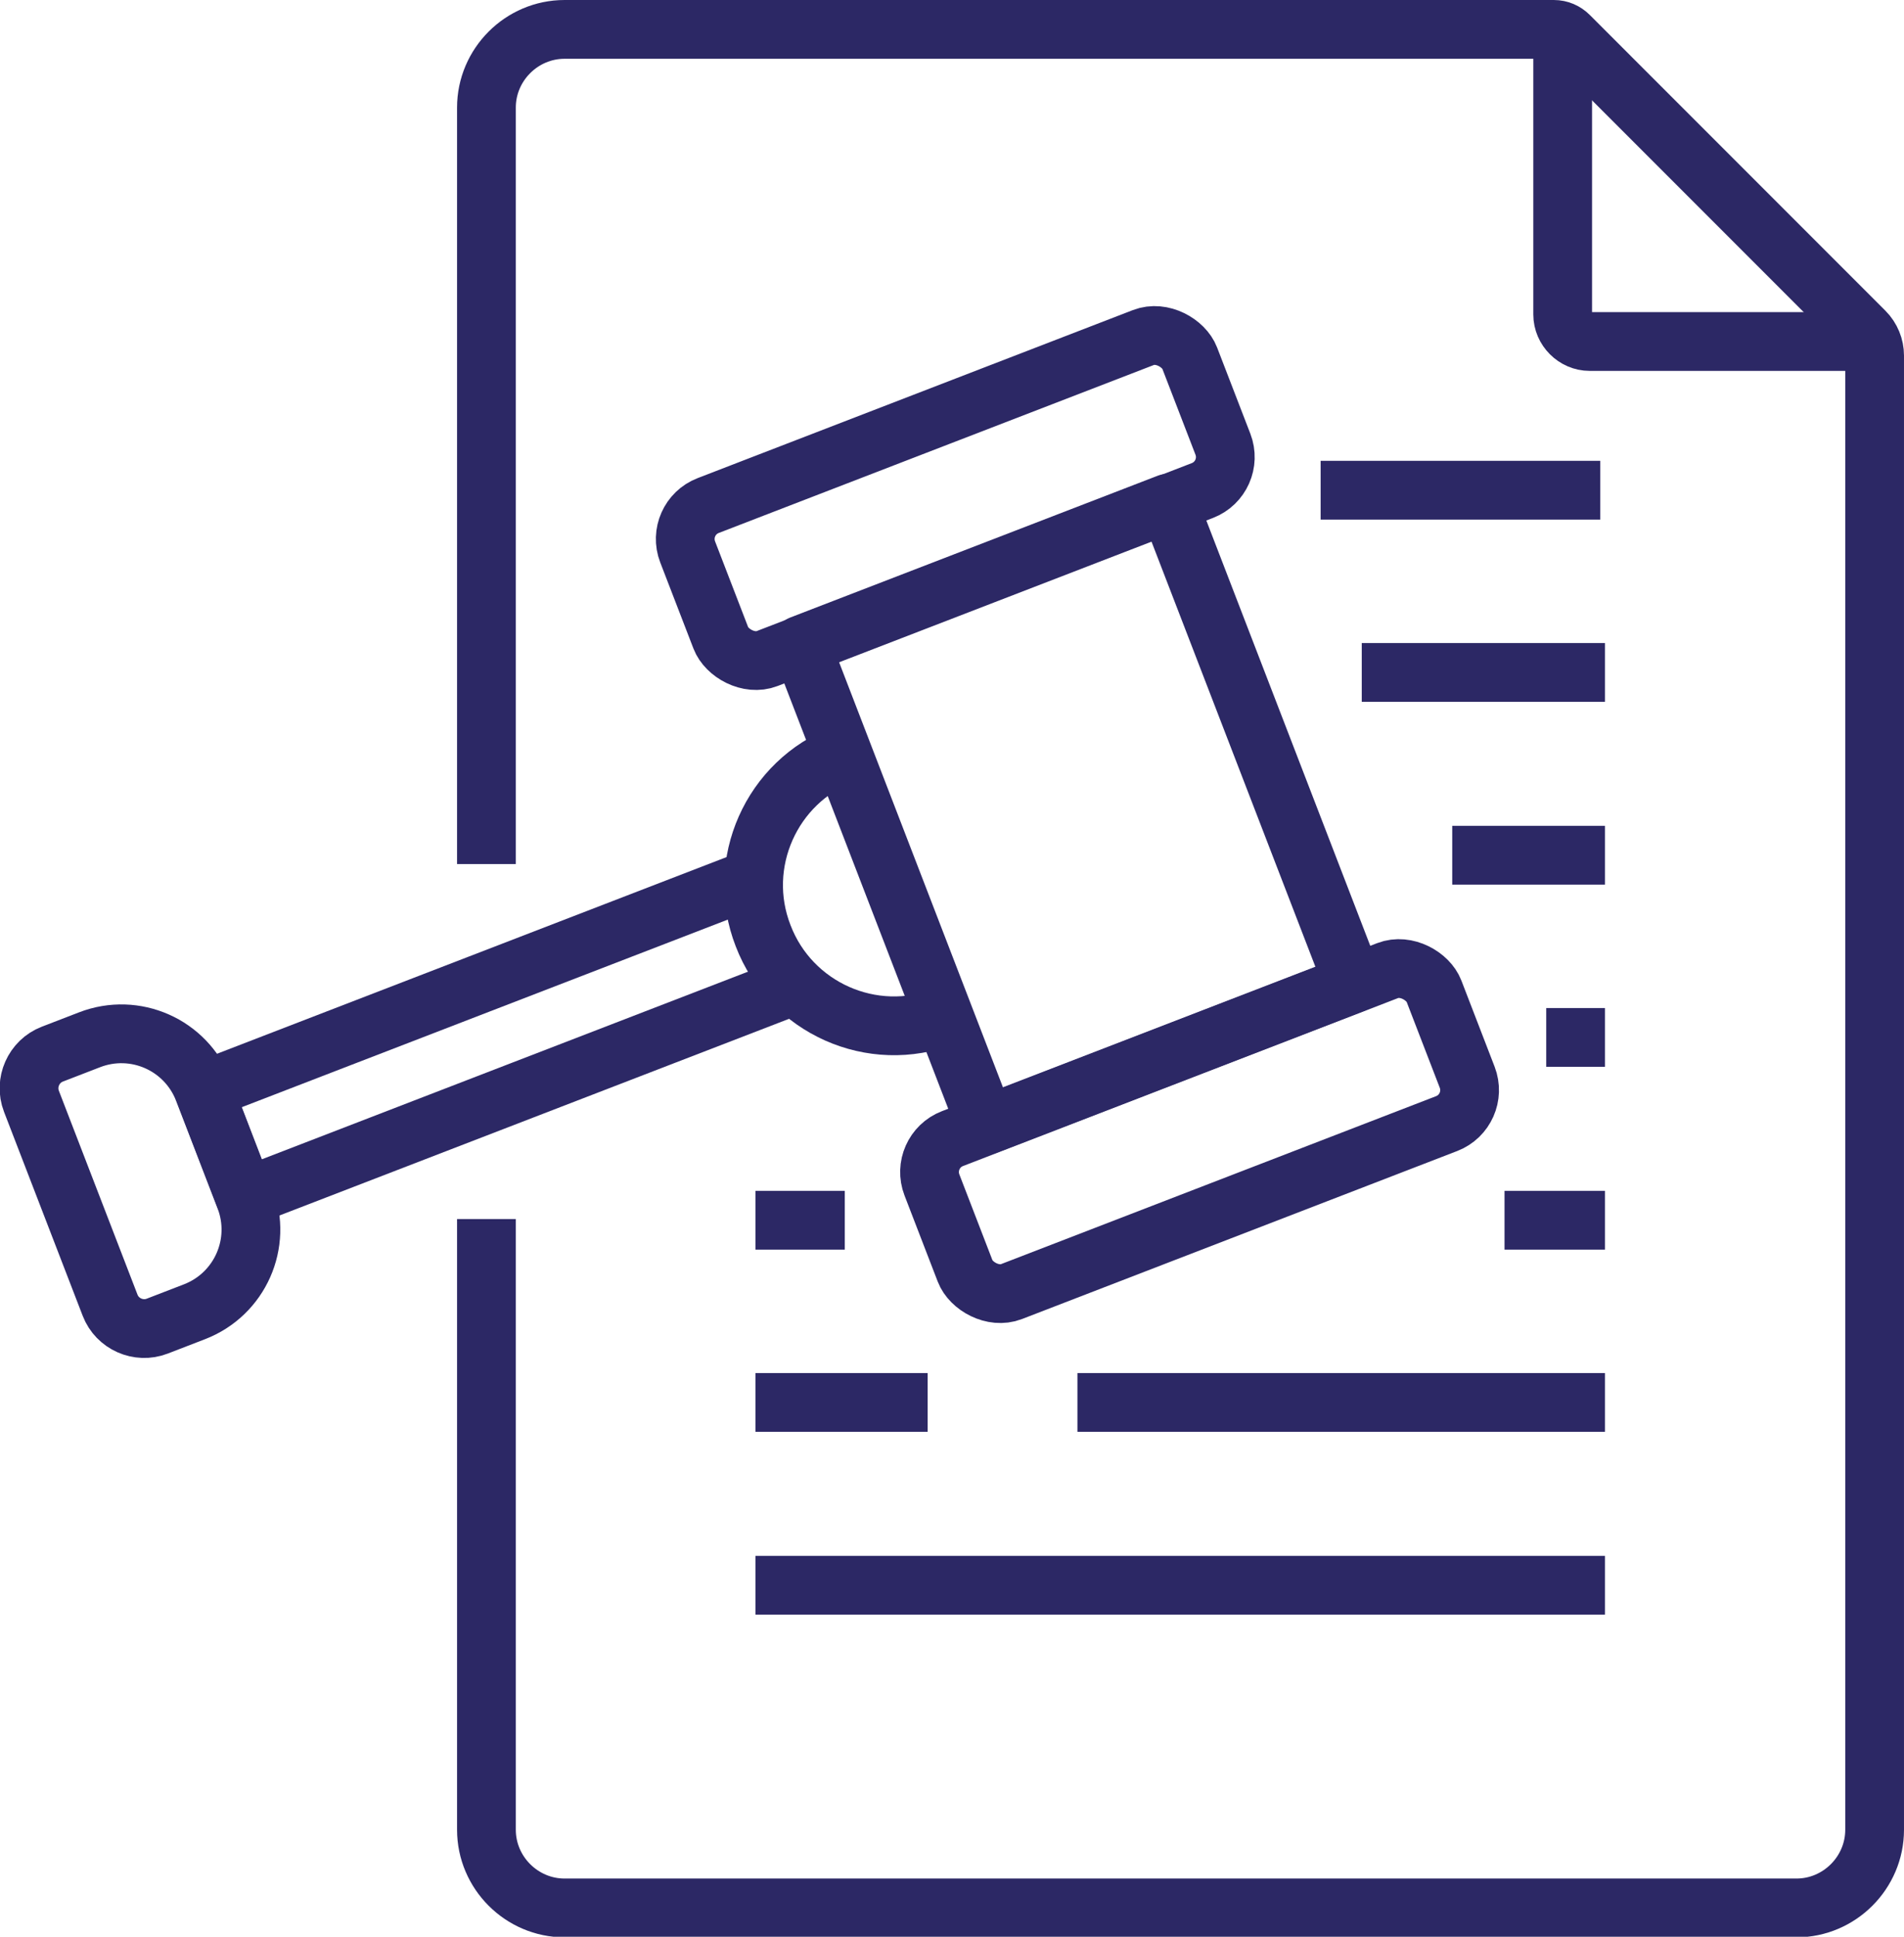<?xml version="1.0" encoding="UTF-8"?>
<svg id="Capa_2" xmlns="http://www.w3.org/2000/svg" viewBox="0 0 32.41 32.95">
  <defs>
    <style>
      .cls-1 {
        stroke-linejoin: round;
      }

      .cls-1, .cls-2, .cls-3 {
        fill: none;
        stroke: #2c2865;
      }

      .cls-2 {
        stroke-linecap: square;
      }

      .cls-2, .cls-3 {
        stroke-miterlimit: 10;
      }
    </style>
  </defs>
  <g id="Layer_1">
    <g>
      <g>
        <rect class="cls-1" x="15.84" y="17.85" width="9.16" height="2.79" rx=".61" ry=".61" transform="translate(-5.56 8.64) rotate(-21.1)"/>
        <rect class="cls-1" x="11.68" y="7.08" width="9.16" height="2.79" rx=".61" ry=".61" transform="translate(-1.96 6.42) rotate(-21.1)"/>
        <rect class="cls-1" x="14.99" y="9.47" width="6.7" height="8.76" transform="translate(-3.76 7.53) rotate(-21.09)"/>
        <path class="cls-1" d="M16.08,17.29c-1.23.48-2.62-.14-3.09-1.37-.48-1.23.14-2.62,1.37-3.09"/>
        <g>
          <polyline class="cls-1" points="13.58 16.74 4.17 20.37 3.47 18.55 12.88 14.92"/>
          <path class="cls-1" d="M1.73,17.49h.68c.83,0,1.5.67,1.5,1.5v1.96c0,.83-.67,1.5-1.5,1.5h-.68c-.34,0-.62-.28-.62-.62v-3.72c0-.34.28-.62.62-.62Z" transform="translate(-7.02 2.24) rotate(-21.1)"/>
        </g>
      </g>
      <path class="cls-2" d="M8.28,14.2V1.83c0-.73.6-1.33,1.33-1.33h16.84c.1,0,.19.04.26.11l5.03,5.03c.11.11.17.26.17.41v25.08c0,.73-.6,1.33-1.33,1.33H9.61c-.73,0-1.33-.6-1.33-1.33v-9.89"/>
      <line class="cls-3" x1="27.32" y1="11.44" x2="23.18" y2="11.44"/>
      <line class="cls-3" x1="27.32" y1="14.55" x2="24.72" y2="14.55"/>
      <line class="cls-3" x1="27.32" y1="17.65" x2="26.32" y2="17.65"/>
      <line class="cls-3" x1="14.38" y1="20.76" x2="12.86" y2="20.76"/>
      <line class="cls-3" x1="27.32" y1="20.76" x2="25.61" y2="20.76"/>
      <line class="cls-3" x1="15.79" y1="23.86" x2="12.86" y2="23.86"/>
      <line class="cls-3" x1="27.32" y1="23.86" x2="18.34" y2="23.86"/>
      <line class="cls-3" x1="27.32" y1="26.97" x2="12.86" y2="26.97"/>
      <line class="cls-3" x1="27.24" y1="8.34" x2="22.48" y2="8.34"/>
      <path class="cls-3" d="M26.6.5v4.85c0,.25.21.46.46.46h4.85"/>
    </g>
  </g>
</svg>
